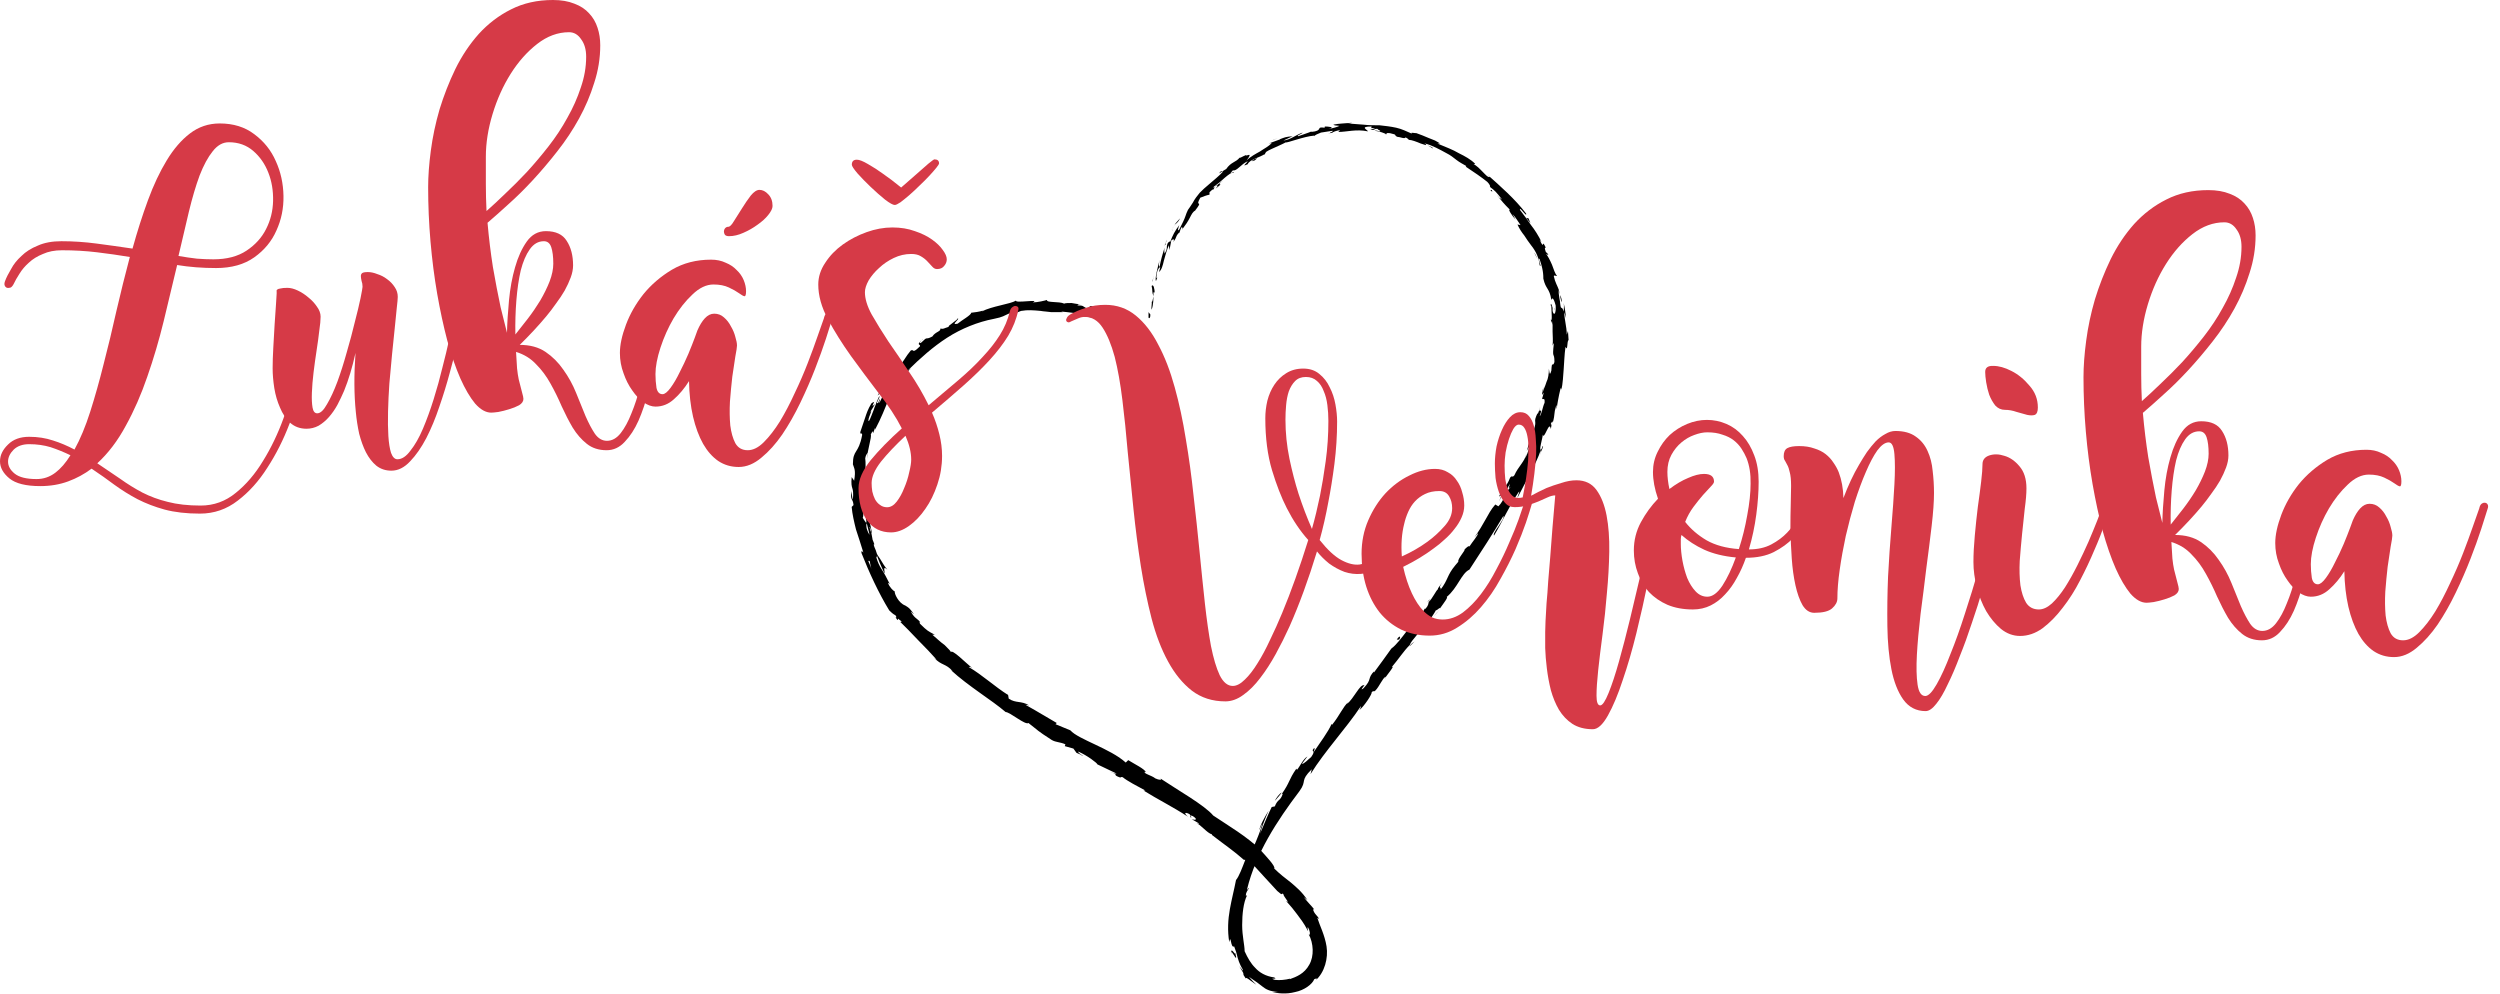 <svg width="181" height="72" viewBox="0 0 181 72" fill="none" xmlns="http://www.w3.org/2000/svg">
<path d="M83.154 22.995C83.199 23.084 83.288 23.039 83.288 22.775L83.154 22.599V22.995Z" fill="black"/>
<path d="M83.6 21.233C83.6 20.924 83.511 20.527 83.377 20.704C83.467 21.056 83.377 21.1 83.511 21.453C83.467 21.717 83.422 21.894 83.377 21.85C83.422 21.938 83.333 22.246 83.377 22.422C83.511 22.07 83.511 21.629 83.511 21.189C83.556 21.1 83.6 21.189 83.6 21.233Z" fill="black"/>
<path d="M103.355 10.524L103.221 10.436C103.266 10.48 103.31 10.48 103.355 10.524Z" fill="black"/>
<path d="M112.585 22.466C112.585 22.334 112.541 22.29 112.541 22.29C112.585 22.422 112.585 22.511 112.585 22.466Z" fill="black"/>
<path d="M103.355 10.524C103.489 10.612 103.622 10.656 103.711 10.744C103.801 10.7 103.578 10.612 103.355 10.524Z" fill="black"/>
<path d="M84.359 17.663C84.314 17.751 84.314 17.839 84.314 17.883C84.314 17.839 84.314 17.795 84.359 17.663C84.359 17.707 84.359 17.707 84.359 17.663Z" fill="black"/>
<path d="M96.532 9.554H96.398C96.354 9.554 96.309 9.598 96.309 9.642L96.532 9.554Z" fill="black"/>
<path d="M91.538 11.185C91.627 11.141 91.627 11.009 91.627 10.92C91.582 11.009 91.538 11.053 91.449 11.141C91.449 11.141 91.449 11.141 91.538 11.185Z" fill="black"/>
<path d="M85.34 16.826L85.295 16.958C85.295 16.914 85.34 16.87 85.34 16.826Z" fill="black"/>
<path d="M100.322 9.731C100.322 9.731 100.322 9.775 100.367 9.775C100.367 9.775 100.367 9.775 100.322 9.731Z" fill="black"/>
<path d="M75.797 21.717C75.797 21.761 75.797 21.761 75.797 21.717C75.841 21.717 75.797 21.761 75.797 21.717Z" fill="black"/>
<path d="M81.817 23.877L81.728 23.833L81.683 23.877H81.817Z" fill="black"/>
<path d="M111.515 29.826C111.515 29.782 111.56 29.694 111.515 29.826Z" fill="black"/>
<path d="M89.174 69.091C89.13 68.783 89.219 69.003 89.353 69.18C89.442 69.356 89.576 69.488 89.442 69.047C89.442 69.18 89.041 68.43 89.174 69.091Z" fill="black"/>
<path d="M84.403 17.575C84.448 17.487 84.448 17.443 84.492 17.355C84.448 17.443 84.403 17.487 84.403 17.575Z" fill="black"/>
<path d="M89.487 69.091V69.003C89.442 69.047 89.442 69.047 89.487 69.091Z" fill="black"/>
<path d="M106.119 39.741C106.164 39.741 106.209 39.697 106.253 39.697C106.209 39.653 106.209 39.697 106.119 39.741Z" fill="black"/>
<path d="M103.578 43.355C103.489 43.443 103.444 43.443 103.355 43.575C103.355 43.575 103.399 43.575 103.399 43.532C103.444 43.532 103.489 43.443 103.578 43.355Z" fill="black"/>
<path d="M100.724 47.013C100.768 47.013 100.768 46.969 100.813 46.969C100.858 46.925 100.858 46.881 100.902 46.837L100.724 47.013Z" fill="black"/>
<path d="M63.534 28.636C63.623 28.548 63.668 28.504 63.757 28.504C63.623 28.504 63.98 27.887 63.534 28.636Z" fill="black"/>
<path d="M84.403 17.707C84.403 17.663 84.403 17.619 84.403 17.575C84.403 17.619 84.359 17.663 84.359 17.707C84.359 17.707 84.359 17.751 84.403 17.707Z" fill="black"/>
<path d="M104.247 44.104L103.756 44.677C103.89 44.545 104.068 44.325 104.247 44.104Z" fill="black"/>
<path d="M78.428 54.725L78.249 54.637C78.339 54.725 78.383 54.725 78.428 54.725Z" fill="black"/>
<path d="M102.418 46.44C102.285 46.528 102.195 46.616 102.106 46.704C102.106 46.748 102.062 46.748 102.062 46.792L102.418 46.44Z" fill="black"/>
<path d="M66.834 24.538C66.254 25.023 66.655 24.89 66.611 25.067C65.987 25.683 66.21 25.243 65.942 25.375C65.764 25.595 65.63 25.772 65.496 25.992C65.362 26.168 65.273 26.345 65.139 26.521C65.095 26.521 65.05 26.565 65.095 26.477C64.961 26.741 64.693 27.05 64.426 27.402C64.158 27.755 63.935 28.151 63.846 28.46C63.801 28.504 63.801 28.504 63.757 28.504C63.891 28.46 63.98 28.46 63.98 28.548C63.801 28.812 63.757 29.121 63.623 29.165C63.712 28.989 63.712 28.945 63.712 28.857L63.579 29.165C63.311 29.341 63.757 28.724 63.668 28.68C63.579 28.812 63.534 28.989 63.445 29.165C63.4 29.341 63.311 29.474 63.266 29.65C63.133 29.958 63.044 30.267 62.91 30.487C62.821 30.487 62.91 30.223 62.999 30.002C63.088 29.782 63.133 29.65 62.954 29.914L63.356 29.253C62.865 29.694 63.579 28.812 63.088 29.209C62.821 29.65 62.731 29.958 62.642 30.223C62.553 30.487 62.464 30.752 62.285 31.28C62.285 31.545 62.419 31.236 62.419 31.501C62.152 32.911 61.75 32.514 61.75 33.616C61.84 33.924 61.973 34.013 61.84 34.806L61.661 34.541C61.572 35.555 61.84 35.114 61.75 36.172C61.661 35.996 61.661 35.379 61.661 35.555C61.527 36.26 61.75 36.04 61.795 36.569L61.661 36.701C61.706 37.23 61.84 37.803 61.973 38.331C62.152 38.86 62.33 39.433 62.508 40.006C62.464 39.962 62.33 39.786 62.375 40.05C62.91 41.416 63.623 42.959 64.381 44.193C64.515 44.325 64.649 44.457 64.827 44.545C64.916 44.633 64.916 44.765 64.827 44.677C65.139 45.162 64.916 44.633 65.095 44.853C65.318 44.986 65.318 45.118 65.139 44.986C65.496 45.338 65.987 45.823 66.477 46.352C66.968 46.837 67.458 47.365 67.815 47.762L67.636 47.63C68.172 48.203 68.484 48.026 68.974 48.599L68.84 48.511C70.134 49.701 71.784 50.671 72.809 51.552C73.121 51.552 74.236 52.522 74.459 52.345C75.262 52.962 74.994 52.83 76.153 53.579C76.466 53.755 76.733 53.711 77.135 53.888L77.09 54.02L77.714 54.196L77.937 54.505L78.339 54.681C78.205 54.593 78.026 54.461 78.071 54.416C78.695 54.681 79.453 55.254 79.453 55.342L80.836 56.003C80.791 56.047 80.524 55.915 80.345 55.871C81.148 56.135 80.39 56.047 81.148 56.312C81.059 56.223 81.237 56.267 81.282 56.267C81.594 56.532 82.352 56.928 82.931 57.237H82.798C83.779 57.854 84.938 58.427 86.008 59.132C85.652 58.823 85.83 58.779 86.142 58.956L86.187 59.176C86.454 59.22 85.875 58.911 86.365 59.088C86.766 59.352 86.543 59.396 86.276 59.308L86.811 59.617C86.811 59.661 86.677 59.617 86.633 59.617C86.9 59.661 87.391 60.322 87.748 60.41V60.454C88.773 61.247 89.264 61.556 90.066 62.261C90.156 62.173 90.468 62.481 90.735 62.613C91.27 63.186 91.85 63.847 92.474 64.508C92.965 64.949 92.697 64.596 92.92 64.729C92.876 64.861 93.5 65.522 93.099 65.213C93.455 65.61 93.678 65.874 93.901 66.183C94.124 66.491 94.392 66.8 94.704 67.417C94.704 67.285 94.615 67.108 94.704 67.152C94.838 67.373 94.882 67.681 94.793 67.681L94.749 67.637C95.105 68.298 95.15 69.224 94.793 69.841C94.436 70.502 93.857 70.722 93.366 70.898L93.411 70.854C93.054 70.942 92.653 70.986 92.296 70.942C92.028 70.854 92.118 70.854 92.207 70.854C92.296 70.854 92.43 70.854 92.251 70.766C91.627 70.678 91.181 70.413 90.869 70.061C90.557 69.752 90.334 69.356 90.111 68.871C90.111 68.43 89.933 67.769 89.933 66.976C89.933 66.183 90.022 65.346 90.289 64.817L90.2 64.861C90.2 64.552 90.334 64.508 90.423 64.288C90.334 64.288 90.245 64.596 90.289 64.376C90.601 63.098 91.136 61.864 91.805 60.674C92.474 59.484 93.277 58.339 94.08 57.281C94.659 56.488 94.08 56.576 94.971 55.694L94.882 56.047C95.952 54.328 97.424 52.786 98.539 51.111C98.494 51.243 98.539 51.243 98.405 51.42C98.762 51.155 99.386 50.186 99.297 50.142C99.475 49.922 99.386 50.142 99.564 50.01C99.877 49.701 100.1 49.084 100.322 48.996C100.367 48.996 100.278 49.128 100.233 49.172C100.367 48.908 101.036 48.159 100.768 48.291C101.259 47.718 101.616 47.145 102.062 46.704C102.195 46.308 102.909 45.735 102.82 45.515C102.953 45.691 103.756 44.589 103.979 44.148C103.934 44.325 104.291 43.884 104.247 44.06C104.559 43.62 104.871 43.223 104.737 43.223C105.54 42.562 105.807 41.504 106.387 41.24C107.279 39.874 108.081 38.64 108.84 37.362C108.929 37.45 108.706 37.758 108.483 38.111C108.26 38.419 108.082 38.728 108.171 38.772C108.884 37.582 109.152 36.833 109.91 35.687C110.133 35.379 109.865 35.907 109.865 36.04C110.177 35.423 110.489 34.85 110.802 34.277C111.069 33.704 111.381 33.131 111.56 32.558C111.56 32.558 111.56 32.691 111.515 32.823C111.604 32.602 111.783 32.294 111.693 32.294L111.604 32.514C111.337 32.823 111.738 31.545 111.693 31.457C111.783 31.941 112.184 30.355 112.273 31.06C112.318 30.884 112.362 30.707 112.273 30.707C112.362 30.487 112.452 30.443 112.407 30.663C112.63 29.826 112.452 30.09 112.674 29.341C112.719 29.341 112.674 29.517 112.719 29.606C112.719 29.385 112.764 29.209 112.808 28.945C112.853 28.724 112.897 28.46 112.987 28.107C112.987 28.151 113.076 28.063 113.031 28.284C113.165 27.711 113.165 27.226 113.21 26.741C113.254 26.256 113.254 25.728 113.343 25.111C113.522 25.507 113.433 24.67 113.566 24.626L113.522 23.965L113.433 24.229C113.433 23.921 113.388 23.656 113.343 23.392C113.299 23.128 113.254 22.863 113.254 22.599L113.388 23.039C113.343 22.687 113.299 22.29 113.21 21.938C113.254 22.158 113.21 22.378 113.21 22.555C113.031 21.982 113.031 22.643 112.942 21.849C112.987 21.982 112.808 21.277 112.853 20.968C112.764 20.704 112.585 20.439 112.496 19.999C112.496 19.866 112.719 20.043 112.719 19.955C112.585 19.822 112.496 19.514 112.362 19.161C112.229 18.853 112.05 18.5 111.916 18.368C112.006 18.456 112.095 18.456 112.095 18.412L111.916 18.236C111.827 17.971 111.827 17.927 111.916 17.927C111.56 17.178 111.872 18.236 111.47 17.355C111.515 17.399 111.515 17.399 111.604 17.531C111.515 17.31 111.381 17.09 111.248 16.87C111.114 16.649 110.98 16.473 110.846 16.297C110.579 15.9 110.311 15.548 110.044 15.195C109.999 14.887 110.579 15.812 110.489 15.46C109.687 14.402 108.617 13.476 107.68 12.639L107.859 12.815C107.725 12.86 107.546 12.639 107.368 12.463C107.145 12.242 106.922 11.978 106.61 11.846C106.744 11.934 106.833 11.846 106.788 11.846C106.476 11.537 106.075 11.317 105.629 11.097C105.183 10.832 104.692 10.656 104.068 10.392H104.247C104.157 10.303 104.024 10.259 103.89 10.171C103.756 10.127 103.578 10.039 103.444 9.995C103.132 9.863 102.82 9.731 102.552 9.642C102.374 9.642 102.062 9.554 102.24 9.687C101.839 9.51 101.482 9.334 101.081 9.246C100.679 9.158 100.278 9.114 99.876 9.07C99.475 9.07 99.074 9.07 98.717 9.025C98.539 9.025 98.316 8.981 98.138 8.981C97.959 8.981 97.736 8.937 97.558 8.937C97.736 8.937 98.004 8.893 97.825 8.893C97.379 8.937 96.933 8.937 96.532 9.025C96.666 9.114 96.71 9.07 96.978 9.114C96.8 9.202 96.488 9.29 96.175 9.334C96.755 9.202 96.131 9.158 95.908 9.158C95.952 9.202 95.863 9.246 95.908 9.246C95.551 9.202 95.551 9.246 95.507 9.334C95.462 9.422 95.373 9.51 94.927 9.554L94.971 9.51C94.659 9.642 94.347 9.731 93.99 9.863C93.812 9.819 94.302 9.687 94.302 9.598C93.812 9.775 93.411 10.127 92.92 10.171C93.099 10.083 93.411 9.951 93.589 9.863C93.054 9.907 93.009 9.951 92.653 10.083H92.697L91.85 10.392L92.073 10.348C91.85 10.612 91.538 10.744 91.226 10.964C90.913 11.141 90.557 11.317 90.245 11.626C90.78 10.921 90.2 11.361 90.2 11.229C89.977 11.317 89.71 11.493 89.754 11.405C89.487 11.758 89.13 11.714 88.773 12.242C88.728 12.242 88.416 12.507 88.416 12.375C88.015 12.771 88.55 12.331 88.55 12.419C88.283 12.727 87.881 13.036 87.48 13.388C87.257 13.565 87.079 13.741 86.856 13.961C86.677 14.182 86.499 14.402 86.365 14.666C86.231 14.887 86.098 15.063 86.008 15.195C85.919 15.371 85.875 15.504 85.83 15.636C85.741 15.9 85.607 16.165 85.384 16.605C85.161 16.87 85.384 16.297 85.384 16.297C85.072 16.694 84.894 17.046 84.715 17.531C84.715 17.443 84.626 17.487 84.537 17.619C84.403 17.971 84.582 17.927 84.314 18.368C84.314 18.28 84.269 18.148 84.314 17.927C84.18 18.368 84.046 18.809 83.957 19.294C83.868 19.382 83.913 18.985 83.957 18.809C83.823 19.338 83.6 20.175 83.69 20.351C83.734 20.219 83.779 20.131 83.823 20.043C83.779 20.219 83.69 20.131 83.734 19.955C83.779 19.47 83.957 19.338 84.002 19.338L83.913 19.69C84.091 19.558 84.18 19.25 84.269 18.853C84.359 18.5 84.492 18.06 84.626 17.751L84.671 18.104C84.715 17.883 84.76 17.619 84.804 17.399C84.938 17.31 85.072 17.266 84.938 17.531C85.25 17.134 85.072 17.134 85.384 16.826C85.429 16.782 85.429 16.826 85.384 16.87C85.429 16.738 85.473 16.561 85.562 16.429C85.562 16.517 85.696 16.429 85.562 16.649C85.83 16.297 86.008 16.032 86.142 15.768C86.276 15.504 86.365 15.327 86.543 15.239L86.499 15.283C87.212 14.358 86.454 15.107 86.9 14.314C87.123 14.226 87.346 14.137 87.569 14.093V13.917C87.658 13.829 87.837 13.653 87.837 13.741C88.104 13.344 87.748 13.741 87.881 13.521C88.015 13.432 88.149 13.3 88.283 13.212C88.416 13.08 88.55 12.992 88.684 12.86C88.951 12.639 89.174 12.463 89.308 12.507C89.397 12.287 88.818 12.815 89.264 12.331C89.531 12.419 89.843 11.89 90.334 11.67C90.245 11.846 89.843 12.11 90.334 11.89C90.468 11.537 91.226 11.405 91.582 11.141C91.493 10.964 92.43 10.656 93.099 10.303C93.099 10.392 94.436 9.863 95.15 9.819V9.863C95.194 9.775 95.417 9.687 95.64 9.598C95.908 9.554 96.22 9.51 96.487 9.466C96.487 9.554 96.398 9.598 96.131 9.687L96.443 9.598C96.532 9.554 96.71 9.466 97.023 9.422C96.978 9.466 96.933 9.51 96.889 9.554C97.513 9.554 98.182 9.334 99.029 9.51C99.074 9.422 98.36 9.158 99.297 9.158C99.297 9.202 99.341 9.29 99.118 9.29C99.208 9.29 99.386 9.246 99.564 9.29L99.208 9.378C99.609 9.466 99.431 9.29 99.743 9.334C99.743 9.422 99.966 9.422 99.921 9.51C99.832 9.51 99.654 9.422 99.52 9.466C99.877 9.51 100.278 9.642 100.367 9.731C100.367 9.687 100.367 9.598 100.635 9.642C101.259 9.775 100.858 9.775 101.17 9.907C101.348 9.907 101.705 10.083 101.749 9.951C101.928 9.995 101.928 10.083 102.017 10.127C102.195 10.127 102.552 10.259 102.864 10.392C103.132 10.48 103.355 10.568 103.221 10.436L103.132 10.392H103.176C103.711 10.524 104.247 10.832 104.737 11.097C105.005 11.229 105.228 11.405 105.451 11.582C105.674 11.758 105.941 11.89 106.164 12.022L106.119 12.066C106.387 12.242 106.699 12.463 106.967 12.639C107.234 12.815 107.502 13.036 107.68 13.168C107.814 13.3 107.948 13.521 107.859 13.521C108.26 13.829 108.304 13.873 108.75 14.446C108.349 14.137 108.84 14.622 108.349 14.093C108.75 14.578 108.84 14.71 109.33 15.195C109.107 15.063 109.508 15.68 109.731 15.9L109.508 15.504C109.642 15.636 109.731 15.768 109.821 15.9C109.91 16.032 109.999 16.165 110.088 16.297L109.865 16.253C109.999 16.561 110.177 16.826 110.356 17.046C110.534 17.31 110.668 17.531 110.846 17.751C111.203 18.192 111.426 18.677 111.47 19.205C111.693 19.47 111.248 18.5 111.47 18.765C111.56 19.029 111.649 19.338 111.693 19.602C111.738 19.866 111.738 20.087 111.738 20.175C111.916 20.968 112.184 20.836 112.318 21.717C112.362 21.585 112.452 21.453 112.63 22.114C112.674 22.731 112.496 22.907 112.407 22.511C112.407 22.378 112.407 22.29 112.407 22.29C112.362 22.114 112.273 21.849 112.273 22.114C112.318 22.158 112.318 22.158 112.318 22.202C112.318 22.511 112.407 23.348 112.273 23.128C112.362 23.568 112.362 23.304 112.362 22.995C112.362 23.172 112.362 23.348 112.407 23.524C112.407 23.7 112.407 23.833 112.407 24.009C112.407 24.317 112.452 24.626 112.407 25.023C112.452 24.89 112.496 24.802 112.496 24.89C112.362 26.08 112.541 25.419 112.541 26.212C112.407 26.653 112.362 26.036 112.318 26.829C112.184 27.314 112.184 26.918 112.139 26.697C112.139 27.05 112.095 27.402 111.961 27.667C111.872 27.975 111.738 28.195 111.693 28.416L111.738 28.019C111.693 28.239 111.649 28.416 111.649 28.592L111.783 28.416C111.693 28.636 111.693 28.812 111.649 28.812C111.649 29.033 111.872 28.68 111.827 29.165C111.693 29.429 111.604 30.046 111.47 30.134C111.783 29.253 111.292 30.179 111.515 29.429C111.47 29.562 111.426 29.782 111.337 29.958C111.292 30.002 111.337 29.914 111.337 29.87C110.935 30.707 111.337 30.311 111.025 31.192C110.98 31.06 110.802 31.324 110.757 31.501C110.891 31.148 110.935 31.368 110.891 31.721C110.579 32.25 110.668 32.338 110.534 32.646L110.712 32.338C110.712 32.47 110.623 32.779 110.445 33.131C110.356 33.131 110.579 32.779 110.489 32.911C110.4 33.396 109.91 33.792 109.642 34.409C109.464 34.63 109.508 34.365 109.33 34.586C109.063 35.291 108.84 35.246 108.527 35.952C108.75 35.819 108.75 35.775 108.527 36.304L109.107 35.158L108.84 35.952C109.018 35.599 109.196 35.202 109.33 35.026C109.196 35.423 109.196 35.379 109.375 35.246C108.973 35.643 108.929 36.216 108.483 36.657L108.26 36.525C107.948 36.877 107.769 37.23 107.546 37.626C107.323 38.023 107.1 38.419 106.744 38.904L107.011 38.596C107.011 38.772 106.61 39.213 106.387 39.565C106.342 39.477 106.164 39.653 106.03 39.786C106.119 39.83 105.495 40.491 105.584 40.667L105.361 40.931C104.737 41.681 104.871 41.945 104.291 42.694C104.38 42.43 104.068 42.694 104.425 42.165C104.247 42.43 104.068 42.606 104.113 42.65C103.979 42.738 103.667 43.399 103.444 43.575C103.399 43.708 103.444 43.796 103.221 44.06C103.132 44.104 103.132 44.06 103.132 44.06C103.176 44.104 102.82 44.545 103.087 44.325C102.285 44.898 101.437 46.44 100.724 46.969C100.322 47.542 99.832 48.203 99.475 48.688C99.475 48.644 99.431 48.644 99.52 48.555C98.94 49.172 99.386 49.128 98.717 49.833C98.316 50.142 98.985 49.393 98.762 49.613C98.45 49.525 98.048 50.538 97.513 50.979L97.602 50.847C97.246 51.155 96.978 51.816 96.443 52.477C96.443 52.477 96.443 52.433 96.398 52.433C96.175 52.962 95.551 53.8 95.105 54.461C95.15 54.196 95.284 54.152 95.105 54.196C94.882 54.505 95.328 54.24 94.927 54.813C94.749 54.945 94.392 55.342 94.258 55.298L94.659 54.769C94.347 54.945 94.124 55.474 93.901 55.739L93.857 55.65C93.277 56.488 93.411 56.62 92.786 57.501L92.876 57.457C92.697 58.03 92.519 57.81 92.296 58.383L92.073 58.427C91.895 58.779 91.493 59.705 91.226 60.366C91.315 59.969 91.627 59.176 91.85 58.691C91.627 59.044 91.181 59.837 91.181 60.101C91.226 59.969 91.315 59.749 91.404 59.617C91.27 60.101 91.047 60.674 90.735 61.379C90.601 61.247 90.378 61.688 90.156 62.261C89.933 62.834 89.71 63.451 89.487 63.715C89.353 64.42 89.174 65.081 89.041 65.83C88.907 66.579 88.862 67.373 88.996 68.21C89.13 67.549 89.085 68.695 89.353 68.519C89.487 68.871 89.531 69.047 89.531 69.047C89.62 69.444 89.754 69.841 89.977 70.193C90.022 70.325 89.977 70.281 89.888 70.149C89.799 70.061 89.71 69.929 89.71 69.929C89.933 70.325 90.022 70.413 90.022 70.502C90.022 70.59 90.022 70.59 90.2 70.854C90.156 70.678 90.512 70.986 90.958 71.295C90.78 71.119 90.601 70.942 90.423 70.722C90.958 71.075 91.181 71.251 91.404 71.427C91.627 71.603 91.895 71.78 92.563 71.824C92.43 71.824 92.251 71.824 92.118 71.824C92.474 71.912 93.099 72 93.767 71.824C94.436 71.692 95.016 71.251 95.15 70.898C95.239 70.854 95.462 70.766 95.239 70.986C95.908 70.413 96.175 69.356 96.042 68.519C95.908 67.681 95.551 67.02 95.373 66.447L95.507 66.535C95.373 66.271 95.15 66.183 95.061 65.83C95.105 65.83 95.194 65.874 95.105 65.786C95.016 65.654 94.615 65.257 94.392 64.949L94.659 65.169C94.258 64.552 93.812 64.2 93.455 63.891C93.054 63.583 92.653 63.274 92.251 62.878C92.385 62.745 91.627 61.952 91.27 61.556H91.315C90.111 60.454 89.085 59.881 87.837 59.044C87.212 58.295 85.25 57.193 84.002 56.355C84.18 56.488 83.913 56.488 83.645 56.355C83.377 56.135 82.753 56.003 82.887 55.871L82.976 55.915C82.842 55.65 82.174 55.342 81.683 55.033L81.505 55.21C80.39 54.196 78.071 53.535 77.491 52.874C77.135 52.742 76.778 52.566 76.421 52.433L76.51 52.345C75.663 51.861 75.262 51.596 74.236 51.023L74.504 51.067C73.924 50.715 73.567 50.935 73.032 50.583L72.987 50.318C72.007 49.701 71.115 48.864 70.134 48.291C70.178 48.291 70.223 48.247 70.401 48.379C69.955 48.026 68.885 46.925 68.84 47.233C68.885 47.189 68.662 46.969 68.394 46.704C68.082 46.484 67.77 46.176 67.503 45.955H67.681C67.191 45.691 67.146 45.691 66.611 45.162C66.522 45.03 66.611 44.986 66.7 45.162C66.388 44.677 66.299 44.898 65.942 44.281C66.031 44.325 66.076 44.413 66.165 44.457C65.808 43.972 65.808 44.016 65.541 43.84C65.05 43.664 64.738 42.959 64.783 42.826C64.693 42.782 64.426 42.562 64.292 42.209C64.292 42.165 64.381 42.254 64.426 42.297C64.203 41.857 64.025 41.504 63.846 41.24C63.668 40.975 63.534 40.667 63.445 40.358C63.489 40.314 63.489 40.27 63.489 40.226C63.757 40.975 64.069 41.548 64.025 41.504C64.114 41.46 63.846 40.887 64.248 41.24C64.158 41.152 64.069 41.02 63.98 40.887C63.891 40.755 63.801 40.579 63.712 40.447C63.579 40.27 63.489 40.138 63.445 39.962C63.4 39.786 63.311 39.653 63.266 39.477C63.266 39.433 63.266 39.433 63.266 39.389L63.311 39.433C63.266 39.301 63.222 39.169 63.177 39.081C63.133 38.904 63.133 38.772 63.088 38.596C63.133 38.552 63.088 38.375 63.044 38.155C62.999 37.935 62.954 37.714 62.91 37.538C62.776 37.582 62.731 37.185 62.687 37.582C62.687 37.538 62.731 37.626 62.731 37.847C62.731 37.891 62.776 37.935 62.776 37.979C62.821 38.199 62.91 38.464 62.954 38.728C62.821 38.508 62.687 38.243 62.731 37.891C62.642 37.758 62.508 37.582 62.464 37.494C62.508 37.362 62.508 37.23 62.508 37.097C62.508 36.965 62.553 36.789 62.553 36.657C62.597 36.392 62.597 36.128 62.687 36.084C62.553 35.114 62.731 33.836 62.642 33.175C62.687 32.911 62.776 32.867 62.821 32.779C62.821 32.955 62.776 33.131 62.776 33.219C62.776 32.646 63.133 31.633 63.044 31.457C63.356 30.796 63.044 31.897 63.356 30.972C63.356 31.016 63.356 31.06 63.356 31.104C63.801 30.267 64.069 29.562 64.381 28.812C64.738 28.107 65.139 27.314 65.987 26.653C65.853 26.741 65.808 26.785 65.764 26.785C66.611 25.948 67.547 25.111 68.573 24.45C69.599 23.789 70.802 23.304 71.962 23.084C72.631 22.951 72.675 22.863 73.077 22.687L73.255 22.775L73.924 22.511C74.415 22.422 74.86 22.466 75.351 22.511C75.574 22.555 75.841 22.555 76.109 22.599C76.376 22.599 76.644 22.599 76.956 22.599L76.822 22.555C77.268 22.599 78.294 22.687 78.16 22.819C78.205 22.819 78.339 22.731 78.472 22.819V22.907C78.829 22.951 79.23 22.995 79.587 23.084C79.989 23.26 79.944 23.304 79.944 23.348C79.944 23.392 79.989 23.48 80.568 23.744C81.014 23.877 81.861 24.141 81.728 24.009C81.549 23.921 81.326 23.744 81.326 23.7L81.728 23.833C81.906 23.7 82.307 23.656 81.371 23.039C81.103 22.951 80.836 22.907 80.613 22.863L80.434 22.687L81.059 22.907C80.746 22.687 80.479 22.643 80.211 22.643C80.167 22.555 80.078 22.511 79.944 22.422C79.676 22.422 79.409 22.378 79.141 22.378C79.052 22.29 79.498 22.29 79.007 22.158C78.651 22.158 79.275 22.422 78.695 22.334C78.339 22.158 78.472 22.114 78.026 22.114C77.982 22.07 78.071 22.026 78.249 22.026C78.071 22.026 77.803 21.982 77.581 21.938C77.358 21.938 77.135 21.938 77.045 21.982C76.689 21.805 75.752 21.938 75.797 21.717C75.663 21.761 75.128 21.894 74.771 21.894C75.395 21.629 73.433 21.982 73.567 21.761C73.121 22.026 71.828 22.158 71.07 22.555C71.115 22.511 71.204 22.466 71.248 22.466C70.802 22.599 70.624 22.599 70.312 22.643C70.312 22.819 69.643 23.172 69.331 23.436C68.751 23.568 69.554 23.084 69.331 23.039C69.42 23.128 68.484 23.656 68.707 23.656C68.261 23.789 68.35 23.833 68.082 23.789C68.127 24.009 67.726 24.009 67.503 24.361C66.923 24.67 67.235 24.273 66.7 24.802C66.388 24.978 66.834 24.494 66.834 24.538ZM62.597 39.874C62.553 39.742 62.508 39.609 62.464 39.565C62.508 39.609 62.508 39.697 62.597 39.874ZM63.088 41.196C63.044 41.02 62.954 40.843 62.865 40.623C62.91 40.579 62.954 40.579 62.999 40.711C62.954 40.667 63.044 40.975 63.088 41.196ZM62.999 38.199C63.088 38.419 63.044 38.464 63.044 38.508C62.999 38.419 62.999 38.287 62.954 38.155C62.954 38.155 62.999 38.155 62.999 38.199Z" fill="black"/>
<path d="M62.776 37.847C62.776 37.803 62.776 37.803 62.731 37.758C62.731 37.803 62.731 37.847 62.731 37.891C62.731 37.935 62.776 37.935 62.776 37.979C62.776 37.935 62.776 37.891 62.776 37.847Z" fill="black"/>
<path d="M103.176 10.435C103.176 10.392 103.22 10.435 103.176 10.435Z" fill="black"/>
<path d="M95.73 9.114C95.73 9.114 95.685 9.114 95.64 9.114C95.64 9.114 95.685 9.114 95.73 9.114Z" fill="black"/>
<path d="M92.519 9.995L92.073 10.171C92.251 10.127 92.385 10.039 92.519 9.995Z" fill="black"/>
<path d="M90.2 11.141C90.2 11.185 90.2 11.185 90.2 11.229L90.2 11.141Z" fill="black"/>
<path d="M111.56 32.779C111.56 32.823 111.515 32.823 111.515 32.867C111.426 33.087 111.471 32.955 111.56 32.779Z" fill="black"/>
<path d="M112.808 20.968C112.853 21.1 112.898 21.189 112.942 21.321C112.898 21.144 112.853 20.968 112.808 20.968Z" fill="black"/>
<path d="M113.076 21.894C113.076 21.673 113.031 21.497 112.942 21.365C112.987 21.541 112.987 21.717 113.076 21.894Z" fill="black"/>
<path d="M83.511 19.999L83.467 20.131C83.511 20.043 83.511 19.999 83.511 19.999Z" fill="black"/>
<path d="M83.467 20.395C83.467 20.307 83.467 20.219 83.511 20.087C83.467 20.219 83.422 20.351 83.467 20.395Z" fill="black"/>
<path d="M84.894 16.693V16.649C84.849 16.693 84.894 16.693 84.894 16.693Z" fill="black"/>
<path d="M85.429 15.812C85.34 15.9 85.25 16.032 85.117 16.165C85.027 16.297 84.938 16.473 84.849 16.605V16.649C84.849 16.561 84.983 16.385 85.072 16.253C85.25 16.121 85.384 15.944 85.429 15.812Z" fill="black"/>
<path d="M88.639 12.992C88.416 13.168 88.193 13.344 87.971 13.521C88.104 13.432 88.283 13.344 88.015 13.653C88.416 13.344 88.372 13.344 88.327 13.344C88.283 13.344 88.193 13.344 88.639 12.992Z" fill="black"/>
<path d="M90.78 11.537C90.423 11.802 90.824 11.582 90.824 11.626C91.047 11.449 91.092 11.405 90.78 11.537Z" fill="black"/>
<path d="M108.037 13.741L107.903 13.785C108.171 14.005 107.948 13.741 108.037 13.741Z" fill="black"/>
<path d="M110.802 16.165L110.668 15.812L110.489 15.768L110.802 16.165Z" fill="black"/>
<path d="M111.158 18.412C111.114 18.368 111.114 18.324 111.069 18.28C111.158 18.456 111.248 18.633 111.337 18.765L111.158 18.412Z" fill="black"/>
<path d="M101.125 46.308H101.303C101.437 46.087 101.348 45.955 101.125 46.308Z" fill="black"/>
<path d="M92.786 57.369C92.653 57.457 92.385 57.766 92.296 57.986C92.519 57.722 92.742 57.501 92.786 57.369Z" fill="black"/>
<path d="M80.836 54.813L81.103 54.901L80.613 54.681L80.836 54.813Z" fill="black"/>
<path d="M101.228 36.911C101.26 36.765 101.317 36.668 101.398 36.619C101.479 36.555 101.551 36.538 101.616 36.571C101.697 36.603 101.754 36.668 101.786 36.765C101.835 36.862 101.843 36.984 101.81 37.129C101.535 38.166 101.219 39 100.863 39.631C100.507 40.263 100.135 40.732 99.746 41.04C99.357 41.348 98.953 41.518 98.531 41.55C98.127 41.582 97.73 41.534 97.341 41.404C96.953 41.258 96.58 41.056 96.224 40.797C95.884 40.522 95.593 40.23 95.35 39.923C94.734 41.947 94.07 43.76 93.358 45.363C93.05 46.043 92.718 46.707 92.362 47.355C92.006 48.003 91.633 48.578 91.245 49.08C90.856 49.598 90.443 50.011 90.006 50.318C89.585 50.626 89.156 50.78 88.719 50.78C87.78 50.78 86.97 50.521 86.29 50.002C85.626 49.484 85.051 48.78 84.566 47.889C84.08 46.999 83.683 45.962 83.375 44.78C83.068 43.582 82.809 42.319 82.598 40.991C82.388 39.647 82.209 38.271 82.064 36.862C81.918 35.453 81.78 34.085 81.651 32.758C81.537 31.413 81.408 30.151 81.262 28.968C81.116 27.77 80.93 26.726 80.704 25.835C80.461 24.945 80.169 24.24 79.829 23.722C79.489 23.204 79.06 22.945 78.542 22.945C78.38 22.945 78.226 22.977 78.08 23.042C77.918 23.107 77.748 23.18 77.57 23.261C77.473 23.325 77.392 23.35 77.327 23.333C77.263 23.317 77.222 23.285 77.206 23.236C77.174 23.188 77.182 23.123 77.23 23.042C77.263 22.945 77.344 22.856 77.473 22.775C77.813 22.581 78.194 22.419 78.615 22.289C79.036 22.143 79.505 22.07 80.023 22.07C80.865 22.07 81.602 22.329 82.234 22.848C82.865 23.366 83.408 24.07 83.861 24.961C84.331 25.835 84.727 26.863 85.051 28.045C85.375 29.211 85.642 30.458 85.853 31.786C86.079 33.114 86.266 34.474 86.411 35.866C86.573 37.259 86.719 38.619 86.849 39.947C86.978 41.275 87.108 42.53 87.237 43.712C87.367 44.878 87.513 45.898 87.674 46.772C87.853 47.663 88.063 48.367 88.306 48.885C88.565 49.403 88.881 49.662 89.253 49.662C89.528 49.662 89.82 49.509 90.128 49.201C90.435 48.91 90.743 48.513 91.051 48.011C91.358 47.525 91.658 46.966 91.949 46.335C92.257 45.703 92.548 45.056 92.824 44.392C93.471 42.837 94.103 41.072 94.718 39.097C94.135 38.449 93.617 37.68 93.164 36.789C92.775 36.028 92.419 35.114 92.095 34.045C91.771 32.96 91.609 31.705 91.609 30.28C91.609 29.859 91.658 29.438 91.755 29.017C91.868 28.58 92.038 28.191 92.265 27.851C92.492 27.511 92.775 27.236 93.115 27.025C93.471 26.799 93.884 26.685 94.354 26.685C94.823 26.685 95.212 26.815 95.52 27.074C95.844 27.333 96.094 27.657 96.273 28.045C96.467 28.418 96.605 28.831 96.686 29.284C96.766 29.721 96.807 30.134 96.807 30.523C96.807 31.543 96.742 32.563 96.613 33.583C96.483 34.587 96.337 35.502 96.175 36.328C95.997 37.3 95.787 38.222 95.544 39.097C96.111 39.809 96.637 40.295 97.123 40.554C97.609 40.813 98.046 40.919 98.434 40.87C98.839 40.805 99.195 40.627 99.503 40.336C99.811 40.044 100.078 39.696 100.305 39.291C100.531 38.886 100.717 38.473 100.863 38.052C101.025 37.615 101.147 37.235 101.228 36.911ZM94.985 38.295C95.196 37.55 95.39 36.749 95.568 35.891C95.714 35.162 95.852 34.328 95.981 33.389C96.111 32.45 96.175 31.478 96.175 30.474C96.175 30.086 96.151 29.705 96.103 29.333C96.054 28.944 95.965 28.604 95.835 28.313C95.722 28.005 95.56 27.762 95.35 27.584C95.139 27.39 94.872 27.293 94.548 27.293C94.224 27.293 93.965 27.39 93.771 27.584C93.577 27.778 93.423 28.029 93.309 28.337C93.212 28.628 93.147 28.96 93.115 29.333C93.083 29.689 93.067 30.037 93.067 30.377C93.067 31.332 93.164 32.28 93.358 33.219C93.552 34.142 93.771 34.984 94.014 35.745C94.305 36.636 94.629 37.486 94.985 38.295Z" fill="#D63A47"/>
<path d="M110.334 36.474C110.367 36.377 110.415 36.312 110.48 36.279C110.561 36.247 110.634 36.239 110.698 36.255C110.763 36.255 110.812 36.287 110.844 36.352C110.893 36.401 110.909 36.457 110.893 36.522C110.812 36.814 110.674 37.251 110.48 37.834C110.286 38.401 110.035 39.04 109.727 39.753C109.419 40.449 109.055 41.169 108.634 41.914C108.229 42.659 107.76 43.339 107.225 43.955C106.707 44.554 106.132 45.048 105.501 45.436C104.885 45.825 104.221 46.019 103.509 46.019C102.748 46.019 102.06 45.873 101.444 45.582C100.829 45.274 100.311 44.861 99.89 44.343C99.469 43.809 99.145 43.185 98.918 42.473C98.692 41.744 98.578 40.951 98.578 40.093C98.578 39.218 98.74 38.409 99.064 37.664C99.388 36.919 99.801 36.271 100.303 35.721C100.821 35.17 101.396 34.741 102.027 34.433C102.659 34.109 103.282 33.948 103.898 33.948C104.254 33.948 104.561 34.029 104.821 34.191C105.096 34.336 105.314 34.539 105.476 34.798C105.654 35.041 105.784 35.324 105.865 35.648C105.962 35.956 106.011 36.271 106.011 36.595C106.011 36.886 105.946 37.178 105.816 37.469C105.687 37.761 105.517 38.036 105.306 38.295C105.112 38.554 104.877 38.805 104.602 39.048C104.343 39.291 104.076 39.51 103.8 39.704C103.153 40.19 102.416 40.635 101.59 41.04C101.752 41.769 101.963 42.408 102.222 42.959C102.335 43.202 102.465 43.436 102.61 43.663C102.756 43.89 102.918 44.092 103.096 44.27C103.274 44.449 103.477 44.594 103.703 44.708C103.93 44.805 104.181 44.853 104.456 44.853C104.958 44.853 105.444 44.683 105.914 44.343C106.383 43.987 106.82 43.542 107.225 43.007C107.63 42.473 108.002 41.874 108.342 41.21C108.699 40.546 109.006 39.907 109.265 39.291C109.541 38.676 109.767 38.117 109.946 37.615C110.124 37.097 110.253 36.717 110.334 36.474ZM104.213 35.551C103.809 35.551 103.46 35.623 103.169 35.769C102.894 35.899 102.651 36.077 102.44 36.304C102.246 36.514 102.084 36.765 101.954 37.057C101.825 37.348 101.728 37.639 101.663 37.931C101.485 38.627 101.428 39.413 101.493 40.287C102.173 39.979 102.78 39.631 103.315 39.243C103.768 38.919 104.181 38.546 104.553 38.125C104.942 37.704 105.136 37.259 105.136 36.789C105.136 36.465 105.063 36.182 104.918 35.939C104.772 35.68 104.537 35.551 104.213 35.551Z" fill="#D63A47"/>
<path d="M119.814 36.717C119.83 36.603 119.871 36.522 119.936 36.474C120.017 36.409 120.089 36.385 120.154 36.401C120.235 36.401 120.292 36.433 120.324 36.498C120.373 36.563 120.381 36.66 120.349 36.789C120.268 37.243 120.138 37.955 119.96 38.927C119.782 39.882 119.563 40.959 119.304 42.157C119.061 43.339 118.786 44.562 118.478 45.825C118.171 47.072 117.839 48.213 117.482 49.249C117.142 50.286 116.786 51.136 116.414 51.8C116.041 52.464 115.677 52.796 115.321 52.796C114.738 52.796 114.244 52.666 113.839 52.407C113.45 52.148 113.127 51.808 112.868 51.387C112.625 50.966 112.43 50.496 112.285 49.978C112.155 49.46 112.058 48.934 111.993 48.399C111.928 47.881 111.888 47.387 111.872 46.918C111.872 46.448 111.872 46.06 111.872 45.752C111.872 45.59 111.88 45.331 111.896 44.975C111.912 44.602 111.936 44.173 111.969 43.687C112.017 43.185 112.058 42.651 112.09 42.084C112.139 41.501 112.187 40.919 112.236 40.336C112.333 38.975 112.455 37.486 112.6 35.866C112.438 35.866 112.252 35.915 112.042 36.012C111.847 36.093 111.629 36.19 111.386 36.304C111.143 36.401 110.876 36.498 110.584 36.595C110.293 36.676 109.985 36.717 109.661 36.717C109.37 36.717 109.135 36.611 108.957 36.401C108.779 36.19 108.633 35.931 108.52 35.623C108.407 35.3 108.326 34.96 108.277 34.603C108.245 34.231 108.228 33.883 108.228 33.559C108.228 33.17 108.269 32.758 108.35 32.32C108.447 31.883 108.577 31.486 108.738 31.13C108.9 30.758 109.095 30.45 109.321 30.207C109.548 29.964 109.799 29.843 110.074 29.843C110.333 29.843 110.536 29.932 110.682 30.11C110.843 30.288 110.965 30.523 111.046 30.814C111.127 31.09 111.175 31.413 111.192 31.786C111.224 32.142 111.232 32.507 111.216 32.879C111.167 33.77 111.046 34.773 110.852 35.891C111.208 35.696 111.58 35.51 111.969 35.332C112.293 35.203 112.649 35.081 113.038 34.968C113.426 34.838 113.791 34.773 114.131 34.773C114.762 34.773 115.248 35.008 115.588 35.478C115.928 35.947 116.171 36.563 116.317 37.324C116.462 38.085 116.527 38.959 116.511 39.947C116.495 40.919 116.438 41.914 116.341 42.934C116.26 43.938 116.155 44.934 116.025 45.922C115.896 46.894 115.79 47.76 115.709 48.521C115.628 49.282 115.588 49.897 115.588 50.367C115.588 50.836 115.677 51.071 115.855 51.071C116.017 51.071 116.219 50.772 116.462 50.172C116.705 49.573 116.956 48.812 117.215 47.889C117.474 46.966 117.742 45.938 118.017 44.805C118.292 43.671 118.551 42.578 118.794 41.526C119.037 40.457 119.247 39.493 119.426 38.635C119.604 37.761 119.733 37.121 119.814 36.717ZM110.244 36.012C110.439 35.041 110.568 34.166 110.633 33.389C110.649 33.065 110.657 32.749 110.657 32.442C110.657 32.118 110.633 31.834 110.584 31.592C110.536 31.332 110.463 31.13 110.366 30.984C110.269 30.823 110.131 30.741 109.953 30.741C109.823 30.741 109.694 30.847 109.564 31.057C109.451 31.252 109.346 31.494 109.249 31.786C109.151 32.077 109.07 32.401 109.006 32.758C108.957 33.097 108.933 33.413 108.933 33.705C108.933 34.045 108.949 34.369 108.981 34.676C109.03 34.984 109.103 35.251 109.2 35.478C109.297 35.688 109.427 35.85 109.589 35.964C109.767 36.061 109.985 36.077 110.244 36.012Z" fill="#D63A47"/>
<path d="M130.629 36.644C130.694 36.514 130.767 36.433 130.848 36.401C130.945 36.368 131.026 36.368 131.091 36.401C131.155 36.417 131.204 36.465 131.236 36.547C131.269 36.611 131.261 36.692 131.212 36.789C131.099 37.032 130.937 37.356 130.726 37.761C130.516 38.166 130.216 38.562 129.828 38.951C129.455 39.34 128.986 39.68 128.419 39.971C127.868 40.246 127.196 40.384 126.403 40.384C126.225 40.902 126.006 41.388 125.747 41.842C125.504 42.295 125.221 42.692 124.897 43.032C124.589 43.372 124.241 43.639 123.853 43.833C123.464 44.027 123.035 44.125 122.565 44.125C121.869 44.125 121.254 44.011 120.719 43.785C120.201 43.558 119.756 43.25 119.383 42.862C119.027 42.473 118.76 42.02 118.582 41.501C118.388 40.983 118.29 40.433 118.29 39.85C118.29 39.121 118.46 38.441 118.8 37.809C119.141 37.178 119.553 36.611 120.039 36.109C119.796 35.413 119.675 34.765 119.675 34.166C119.675 33.648 119.788 33.162 120.015 32.709C120.242 32.239 120.533 31.834 120.889 31.494C121.262 31.154 121.683 30.887 122.152 30.693C122.622 30.499 123.1 30.401 123.585 30.401C124.071 30.401 124.541 30.499 124.994 30.693C125.447 30.887 125.844 31.179 126.184 31.567C126.524 31.94 126.8 32.409 127.01 32.976C127.221 33.527 127.326 34.158 127.326 34.871C127.326 35.599 127.269 36.393 127.156 37.251C127.042 38.109 126.864 38.951 126.621 39.777C127.253 39.777 127.795 39.656 128.249 39.413C128.702 39.17 129.083 38.886 129.39 38.562C129.714 38.222 129.965 37.874 130.143 37.518C130.338 37.162 130.5 36.87 130.629 36.644ZM123.61 43.202C123.982 43.202 124.346 42.934 124.703 42.4C125.059 41.85 125.383 41.169 125.674 40.36C124.8 40.279 124.039 40.093 123.391 39.801C122.76 39.51 122.209 39.154 121.739 38.733C121.707 38.83 121.691 38.935 121.691 39.048C121.691 39.145 121.691 39.259 121.691 39.388C121.691 39.745 121.731 40.149 121.812 40.603C121.893 41.04 122.007 41.453 122.152 41.842C122.314 42.23 122.517 42.554 122.76 42.813C123.002 43.072 123.286 43.202 123.61 43.202ZM125.893 39.753C126.152 38.959 126.354 38.142 126.5 37.3C126.662 36.441 126.743 35.68 126.743 35.016C126.759 34.32 126.662 33.705 126.451 33.17C126.354 32.944 126.233 32.717 126.087 32.49C125.941 32.264 125.755 32.061 125.528 31.883C125.302 31.705 125.026 31.567 124.703 31.47C124.395 31.357 124.031 31.3 123.61 31.3C123.318 31.3 123.002 31.365 122.662 31.494C122.339 31.608 122.031 31.786 121.739 32.029C121.448 32.272 121.205 32.571 121.011 32.928C120.816 33.284 120.719 33.697 120.719 34.166C120.719 34.539 120.768 34.952 120.865 35.405C121.335 35.049 121.788 34.782 122.225 34.603C122.662 34.409 123.043 34.312 123.367 34.312C123.853 34.312 124.095 34.498 124.095 34.871C124.095 34.952 124.014 35.073 123.853 35.235C123.707 35.397 123.521 35.599 123.294 35.842C123.083 36.085 122.857 36.368 122.614 36.692C122.371 37.016 122.169 37.38 122.007 37.785C122.411 38.303 122.93 38.749 123.561 39.121C124.193 39.477 124.97 39.688 125.893 39.753Z" fill="#D63A47"/>
<path d="M131.351 44.367C131.011 44.367 130.727 44.181 130.501 43.809C130.29 43.436 130.12 42.959 129.991 42.376C129.861 41.793 129.772 41.145 129.723 40.433C129.675 39.72 129.642 39.024 129.626 38.344C129.626 37.664 129.634 37.04 129.651 36.474C129.667 35.907 129.675 35.478 129.675 35.186C129.675 34.749 129.642 34.417 129.578 34.191C129.529 33.964 129.472 33.794 129.408 33.68C129.343 33.551 129.286 33.446 129.238 33.365C129.173 33.284 129.14 33.17 129.14 33.025C129.14 32.733 129.23 32.539 129.408 32.442C129.586 32.344 129.869 32.296 130.258 32.296C130.679 32.296 131.043 32.353 131.351 32.466C131.675 32.563 131.95 32.701 132.177 32.879C132.403 33.057 132.589 33.259 132.735 33.486C132.897 33.713 133.027 33.948 133.124 34.191C133.334 34.741 133.448 35.364 133.464 36.061C133.804 35.154 134.184 34.344 134.605 33.632C134.784 33.324 134.97 33.025 135.164 32.733C135.375 32.442 135.585 32.183 135.796 31.956C136.022 31.729 136.257 31.551 136.5 31.422C136.743 31.276 136.986 31.203 137.229 31.203C137.844 31.203 138.338 31.341 138.71 31.616C139.083 31.875 139.366 32.223 139.56 32.66C139.755 33.081 139.876 33.559 139.925 34.093C139.989 34.628 140.022 35.162 140.022 35.696C140.022 36.312 139.965 37.105 139.852 38.077C139.738 39.048 139.609 40.077 139.463 41.161C139.334 42.246 139.196 43.339 139.05 44.44C138.921 45.541 138.832 46.529 138.783 47.404C138.735 48.294 138.751 49.015 138.832 49.565C138.913 50.116 139.099 50.391 139.39 50.391C139.617 50.391 139.892 50.108 140.216 49.541C140.54 48.974 140.872 48.246 141.212 47.355C141.568 46.481 141.916 45.509 142.256 44.44C142.613 43.355 142.936 42.303 143.228 41.283C143.536 40.263 143.795 39.332 144.005 38.49C144.232 37.648 144.394 37.024 144.491 36.619C144.523 36.474 144.572 36.377 144.637 36.328C144.718 36.263 144.791 36.239 144.855 36.255C144.936 36.271 145.001 36.32 145.05 36.401C145.098 36.465 145.114 36.563 145.098 36.692C145.033 37.032 144.928 37.502 144.782 38.101C144.637 38.7 144.459 39.38 144.248 40.141C144.054 40.902 143.827 41.712 143.568 42.57C143.325 43.412 143.058 44.254 142.766 45.096C142.491 45.938 142.2 46.74 141.892 47.501C141.601 48.278 141.309 48.958 141.018 49.541C140.742 50.14 140.467 50.61 140.192 50.95C139.917 51.306 139.657 51.484 139.415 51.484C138.735 51.484 138.192 51.201 137.787 50.634C137.399 50.083 137.115 49.355 136.937 48.448C136.759 47.541 136.662 46.505 136.646 45.339C136.629 44.173 136.646 42.983 136.694 41.769C136.759 40.538 136.84 39.34 136.937 38.174C137.034 37.008 137.107 35.972 137.156 35.065C137.204 34.158 137.204 33.429 137.156 32.879C137.107 32.312 136.97 32.029 136.743 32.029C136.484 32.029 136.208 32.223 135.917 32.612C135.642 33 135.366 33.519 135.091 34.166C134.816 34.798 134.549 35.518 134.29 36.328C134.047 37.138 133.828 37.963 133.634 38.805C133.456 39.631 133.31 40.441 133.197 41.234C133.083 42.028 133.027 42.724 133.027 43.323C133.027 43.582 132.897 43.825 132.638 44.052C132.395 44.262 131.966 44.367 131.351 44.367Z" fill="#D63A47"/>
<path d="M145.161 29.673C144.885 29.673 144.651 29.567 144.456 29.357C144.278 29.13 144.132 28.871 144.019 28.58C143.922 28.288 143.849 27.989 143.8 27.681C143.752 27.373 143.728 27.122 143.728 26.928C143.728 26.62 143.922 26.475 144.311 26.491C144.715 26.491 145.153 26.612 145.622 26.855C146.108 27.098 146.545 27.454 146.934 27.924C147.339 28.377 147.541 28.904 147.541 29.503C147.541 29.794 147.468 29.972 147.322 30.037C147.177 30.086 146.99 30.086 146.764 30.037C146.537 29.972 146.278 29.899 145.986 29.819C145.711 29.721 145.436 29.673 145.161 29.673ZM152.253 36.595C152.285 36.482 152.334 36.409 152.399 36.377C152.48 36.328 152.552 36.312 152.617 36.328C152.698 36.328 152.755 36.352 152.787 36.401C152.836 36.449 152.852 36.522 152.836 36.619C152.739 36.911 152.585 37.348 152.374 37.931C152.18 38.514 151.929 39.154 151.621 39.85C151.33 40.546 150.99 41.267 150.601 42.011C150.229 42.74 149.808 43.404 149.338 44.003C148.885 44.602 148.399 45.096 147.881 45.485C147.363 45.857 146.82 46.043 146.254 46.043C145.752 46.043 145.29 45.873 144.869 45.533C144.464 45.193 144.108 44.764 143.8 44.246C143.509 43.728 143.282 43.153 143.12 42.522C142.958 41.89 142.877 41.283 142.877 40.7C142.877 40.117 142.91 39.477 142.975 38.781C143.039 38.069 143.112 37.38 143.193 36.717C143.29 36.036 143.371 35.421 143.436 34.871C143.501 34.32 143.533 33.899 143.533 33.608C143.533 33.3 143.695 33.089 144.019 32.976C144.359 32.863 144.723 32.871 145.112 33C145.517 33.114 145.881 33.365 146.205 33.753C146.545 34.142 146.715 34.676 146.715 35.356C146.715 35.745 146.675 36.231 146.594 36.814C146.529 37.397 146.464 38.012 146.399 38.66C146.335 39.307 146.278 39.955 146.229 40.603C146.197 41.25 146.213 41.842 146.278 42.376C146.359 42.894 146.496 43.315 146.691 43.639C146.901 43.963 147.209 44.125 147.614 44.125C147.921 44.125 148.237 43.979 148.561 43.687C148.885 43.38 149.201 42.991 149.508 42.522C149.816 42.036 150.116 41.501 150.407 40.919C150.698 40.336 150.966 39.769 151.209 39.218C151.451 38.651 151.662 38.142 151.84 37.688C152.018 37.218 152.156 36.854 152.253 36.595Z" fill="#D63A47"/>
<path d="M167.046 36.668C167.062 36.522 167.102 36.417 167.167 36.352C167.248 36.287 167.321 36.255 167.386 36.255C167.467 36.255 167.539 36.295 167.604 36.377C167.669 36.441 167.693 36.538 167.677 36.668C167.645 36.943 167.596 37.372 167.531 37.955C167.483 38.538 167.394 39.194 167.264 39.923C167.135 40.635 166.973 41.372 166.778 42.133C166.584 42.894 166.349 43.59 166.074 44.222C165.799 44.837 165.467 45.347 165.078 45.752C164.706 46.157 164.269 46.359 163.767 46.359C163.2 46.359 162.722 46.205 162.334 45.898C161.945 45.59 161.605 45.201 161.313 44.732C161.038 44.262 160.771 43.744 160.512 43.177C160.269 42.611 160.002 42.068 159.71 41.55C159.419 41.016 159.071 40.546 158.666 40.141C158.277 39.72 157.792 39.421 157.209 39.243C157.241 39.712 157.265 40.109 157.281 40.433C157.314 40.74 157.354 41.008 157.403 41.234C157.5 41.623 157.581 41.939 157.646 42.181C157.711 42.408 157.743 42.562 157.743 42.643C157.743 42.821 157.638 42.975 157.427 43.105C157.217 43.218 156.974 43.315 156.699 43.396C156.439 43.477 156.18 43.542 155.921 43.59C155.678 43.623 155.508 43.639 155.411 43.639C155.023 43.639 154.634 43.42 154.245 42.983C153.873 42.53 153.517 41.922 153.177 41.161C152.837 40.384 152.521 39.469 152.229 38.417C151.954 37.364 151.711 36.239 151.501 35.041C151.29 33.826 151.128 32.563 151.015 31.252C150.902 29.94 150.845 28.628 150.845 27.317C150.845 26.523 150.91 25.641 151.039 24.669C151.169 23.682 151.379 22.686 151.671 21.682C151.978 20.678 152.359 19.706 152.812 18.767C153.282 17.812 153.849 16.962 154.513 16.217C155.193 15.472 155.97 14.881 156.844 14.444C157.735 13.99 158.747 13.764 159.88 13.764C160.479 13.764 160.998 13.853 161.435 14.031C161.872 14.193 162.228 14.428 162.504 14.735C162.779 15.027 162.981 15.375 163.111 15.78C163.24 16.168 163.305 16.589 163.305 17.043C163.305 17.966 163.159 18.872 162.868 19.763C162.593 20.654 162.228 21.512 161.775 22.338C161.321 23.163 160.795 23.957 160.196 24.718C159.613 25.463 159.022 26.159 158.423 26.807C157.824 27.454 157.233 28.037 156.65 28.555C156.083 29.074 155.581 29.519 155.144 29.891C155.241 30.992 155.371 32.061 155.533 33.097C155.711 34.118 155.897 35.089 156.091 36.012L156.553 37.858C156.569 37.146 156.618 36.36 156.699 35.502C156.779 34.644 156.925 33.85 157.136 33.122C157.346 32.377 157.63 31.753 157.986 31.252C158.342 30.75 158.804 30.499 159.37 30.499C160.083 30.499 160.585 30.733 160.876 31.203C161.184 31.673 161.338 32.264 161.338 32.976C161.338 33.251 161.281 33.543 161.168 33.85C161.054 34.158 160.909 34.474 160.73 34.798C160.552 35.105 160.342 35.421 160.099 35.745C159.872 36.069 159.637 36.377 159.395 36.668C158.828 37.348 158.188 38.036 157.476 38.733C158.221 38.733 158.844 38.903 159.346 39.243C159.848 39.583 160.277 40.012 160.633 40.53C161.006 41.048 161.313 41.607 161.556 42.206C161.799 42.805 162.026 43.364 162.236 43.882C162.463 44.4 162.69 44.829 162.916 45.169C163.159 45.509 163.451 45.679 163.791 45.679C164.163 45.679 164.495 45.493 164.787 45.12C165.078 44.748 165.337 44.27 165.564 43.687C165.807 43.105 166.017 42.457 166.195 41.744C166.374 41.032 166.519 40.344 166.633 39.68C166.746 39.016 166.835 38.417 166.9 37.882C166.965 37.332 167.013 36.927 167.046 36.668ZM155.023 25.107C155.023 25.77 155.023 26.434 155.023 27.098C155.023 27.746 155.039 28.394 155.071 29.041C155.46 28.701 155.905 28.288 156.407 27.803C156.925 27.317 157.451 26.791 157.986 26.224C158.52 25.641 159.046 25.017 159.565 24.354C160.083 23.69 160.536 23.002 160.925 22.289C161.33 21.576 161.653 20.848 161.896 20.103C162.155 19.358 162.285 18.613 162.285 17.868C162.285 17.35 162.164 16.929 161.921 16.605C161.694 16.265 161.402 16.095 161.046 16.095C160.237 16.095 159.467 16.379 158.739 16.945C158.01 17.512 157.371 18.233 156.82 19.107C156.269 19.982 155.832 20.953 155.508 22.022C155.185 23.09 155.023 24.119 155.023 25.107ZM157.16 37.98C157.435 37.639 157.735 37.259 158.059 36.838C158.383 36.417 158.682 35.98 158.957 35.526C159.233 35.057 159.459 34.595 159.637 34.142C159.816 33.672 159.905 33.243 159.905 32.855C159.905 32.353 159.856 31.956 159.759 31.665C159.662 31.373 159.484 31.227 159.225 31.227C158.82 31.227 158.48 31.422 158.204 31.81C157.929 32.199 157.711 32.709 157.549 33.34C157.403 33.972 157.298 34.693 157.233 35.502C157.168 36.312 157.144 37.138 157.16 37.98Z" fill="#D63A47"/>
<path d="M179.496 36.814C179.528 36.652 179.585 36.538 179.666 36.474C179.763 36.409 179.844 36.385 179.909 36.401C179.99 36.401 180.054 36.441 180.103 36.522C180.151 36.603 180.151 36.708 180.103 36.838C180.006 37.146 179.852 37.631 179.641 38.295C179.431 38.943 179.172 39.664 178.864 40.457C178.556 41.25 178.2 42.068 177.795 42.91C177.391 43.752 176.953 44.521 176.484 45.218C176.014 45.898 175.512 46.456 174.978 46.894C174.444 47.347 173.893 47.574 173.326 47.574C172.776 47.574 172.282 47.428 171.845 47.136C171.424 46.845 171.059 46.432 170.752 45.898C170.444 45.347 170.201 44.691 170.023 43.93C169.845 43.153 169.748 42.295 169.732 41.356C169.408 41.874 169.043 42.311 168.639 42.667C168.25 43.023 167.805 43.202 167.303 43.202C167.027 43.202 166.736 43.096 166.428 42.886C166.137 42.675 165.87 42.392 165.627 42.036C165.368 41.679 165.157 41.267 164.995 40.797C164.817 40.328 164.728 39.834 164.728 39.315C164.728 38.733 164.874 38.052 165.165 37.275C165.457 36.498 165.878 35.761 166.428 35.065C166.995 34.369 167.683 33.778 168.493 33.292C169.319 32.806 170.266 32.563 171.335 32.563C171.723 32.563 172.071 32.636 172.379 32.782C172.703 32.911 172.97 33.089 173.181 33.316C173.407 33.527 173.577 33.77 173.691 34.045C173.804 34.32 173.861 34.587 173.861 34.846C173.861 35.105 173.82 35.227 173.739 35.211C173.658 35.194 173.529 35.122 173.351 34.992C173.172 34.862 172.93 34.725 172.622 34.579C172.314 34.433 171.942 34.361 171.505 34.361C170.986 34.361 170.476 34.603 169.974 35.089C169.472 35.559 169.019 36.134 168.614 36.814C168.226 37.478 167.91 38.182 167.667 38.927C167.424 39.672 167.303 40.311 167.303 40.846C167.303 41.186 167.327 41.518 167.376 41.842C167.44 42.149 167.586 42.303 167.813 42.303C167.975 42.303 168.169 42.149 168.396 41.842C168.622 41.534 168.841 41.161 169.051 40.724C169.278 40.287 169.489 39.842 169.683 39.388C169.877 38.919 170.031 38.53 170.144 38.222C170.177 38.125 170.209 38.036 170.242 37.955C170.274 37.858 170.306 37.769 170.339 37.688C170.501 37.316 170.679 37.024 170.873 36.814C171.084 36.587 171.31 36.474 171.553 36.474C171.828 36.474 172.063 36.563 172.258 36.741C172.468 36.919 172.638 37.138 172.768 37.397C172.913 37.639 173.019 37.891 173.083 38.15C173.164 38.409 173.205 38.619 173.205 38.781C173.205 38.894 173.164 39.162 173.083 39.583C173.019 39.987 172.946 40.473 172.865 41.04C172.8 41.607 172.743 42.206 172.695 42.837C172.662 43.453 172.67 44.027 172.719 44.562C172.784 45.08 172.905 45.509 173.083 45.849C173.278 46.189 173.577 46.359 173.982 46.359C174.371 46.359 174.759 46.165 175.148 45.776C175.553 45.371 175.941 44.87 176.314 44.27C176.686 43.655 177.042 42.975 177.383 42.23C177.739 41.485 178.054 40.757 178.33 40.044C178.605 39.332 178.84 38.692 179.034 38.125C179.245 37.542 179.398 37.105 179.496 36.814Z" fill="#D63A47"/>
<path d="M22.467 22.686C22.483 22.524 22.524 22.419 22.589 22.37C22.669 22.305 22.742 22.281 22.807 22.297C22.872 22.297 22.929 22.346 22.977 22.443C23.026 22.524 23.042 22.629 23.026 22.759C22.993 23.066 22.896 23.641 22.734 24.483C22.589 25.309 22.37 26.256 22.078 27.325C21.787 28.394 21.415 29.511 20.961 30.677C20.524 31.826 19.99 32.887 19.358 33.858C18.743 34.83 18.03 35.623 17.221 36.239C16.411 36.87 15.496 37.186 14.476 37.186C13.505 37.186 12.654 37.089 11.926 36.895C11.213 36.7 10.557 36.449 9.958 36.142C9.375 35.834 8.817 35.486 8.282 35.097C7.764 34.709 7.214 34.32 6.631 33.931C6.113 34.32 5.546 34.628 4.931 34.854C4.315 35.081 3.643 35.194 2.915 35.194C1.878 35.194 1.133 35.008 0.68 34.636C0.227 34.263 0 33.85 0 33.397C0 32.96 0.194 32.555 0.583 32.183C0.955 31.81 1.465 31.624 2.113 31.624C2.728 31.624 3.303 31.713 3.838 31.891C4.356 32.053 4.874 32.272 5.392 32.547C5.813 31.786 6.194 30.871 6.534 29.802C6.874 28.734 7.198 27.584 7.505 26.353C7.829 25.107 8.137 23.827 8.428 22.516C8.736 21.188 9.06 19.884 9.4 18.605C8.623 18.476 7.829 18.362 7.019 18.265C6.21 18.168 5.368 18.119 4.493 18.119C3.959 18.119 3.498 18.209 3.109 18.387C2.704 18.549 2.364 18.759 2.089 19.018C1.814 19.261 1.587 19.528 1.409 19.82C1.231 20.095 1.093 20.338 0.996 20.548C0.931 20.678 0.858 20.767 0.777 20.816C0.68 20.848 0.591 20.856 0.51 20.84C0.429 20.807 0.372 20.751 0.34 20.67C0.308 20.589 0.316 20.483 0.364 20.354C0.461 20.095 0.607 19.803 0.802 19.48C0.98 19.14 1.231 18.824 1.554 18.532C1.862 18.225 2.259 17.974 2.745 17.779C3.214 17.569 3.781 17.464 4.445 17.464C5.287 17.464 6.137 17.52 6.995 17.634C7.853 17.747 8.72 17.868 9.594 17.998C9.934 16.767 10.306 15.601 10.711 14.5C11.116 13.399 11.569 12.436 12.072 11.61C12.573 10.784 13.132 10.136 13.747 9.667C14.379 9.181 15.1 8.938 15.909 8.938C16.897 8.938 17.731 9.197 18.411 9.716C19.107 10.234 19.625 10.881 19.965 11.659C20.322 12.436 20.508 13.278 20.524 14.185C20.54 15.075 20.37 15.909 20.014 16.686C19.674 17.464 19.14 18.111 18.411 18.63C17.682 19.148 16.759 19.407 15.642 19.407C14.654 19.407 13.715 19.334 12.825 19.188C12.517 20.5 12.193 21.852 11.853 23.244C11.513 24.637 11.116 25.981 10.663 27.276C10.226 28.555 9.707 29.738 9.108 30.822C8.525 31.907 7.837 32.814 7.044 33.543C7.627 33.931 8.177 34.304 8.695 34.66C9.214 35.032 9.748 35.364 10.298 35.656C10.865 35.947 11.48 36.174 12.144 36.336C12.825 36.514 13.618 36.603 14.525 36.603C15.48 36.603 16.33 36.295 17.075 35.68C17.82 35.081 18.476 34.312 19.042 33.373C19.625 32.434 20.119 31.405 20.524 30.288C20.929 29.171 21.269 28.094 21.544 27.058C21.819 26.021 22.03 25.107 22.176 24.313C22.321 23.52 22.419 22.977 22.467 22.686ZM16.565 10.298C16.128 10.298 15.739 10.517 15.399 10.954C15.059 11.375 14.743 11.958 14.452 12.703C14.177 13.448 13.918 14.322 13.675 15.326C13.432 16.33 13.181 17.399 12.922 18.532C13.391 18.613 13.836 18.678 14.258 18.727C14.678 18.759 15.075 18.775 15.448 18.775C16.419 18.775 17.221 18.565 17.852 18.144C18.484 17.723 18.953 17.204 19.261 16.589C19.585 15.958 19.755 15.278 19.771 14.549C19.787 13.804 19.674 13.124 19.431 12.509C19.188 11.877 18.824 11.351 18.338 10.93C17.852 10.509 17.261 10.298 16.565 10.298ZM2.647 34.684C3.149 34.684 3.603 34.531 4.008 34.223C4.396 33.931 4.761 33.51 5.101 32.96C4.631 32.733 4.153 32.539 3.668 32.377C3.182 32.231 2.664 32.158 2.113 32.158C1.644 32.158 1.271 32.288 0.996 32.547C0.721 32.822 0.583 33.114 0.583 33.421C0.583 33.745 0.745 34.037 1.069 34.296C1.393 34.555 1.919 34.684 2.647 34.684Z" fill="#D63A47"/>
<path d="M20.03 21.253C20.03 21.204 20.03 21.155 20.03 21.107C20.014 21.042 20.03 20.994 20.079 20.961C20.111 20.929 20.184 20.904 20.297 20.888C20.411 20.856 20.581 20.84 20.807 20.84C21.034 20.84 21.285 20.904 21.56 21.034C21.835 21.164 22.095 21.334 22.337 21.544C22.58 21.738 22.783 21.957 22.945 22.2C23.123 22.443 23.212 22.686 23.212 22.929C23.212 23.172 23.18 23.512 23.115 23.949C23.066 24.386 23.001 24.864 22.92 25.382C22.84 25.9 22.767 26.426 22.702 26.96C22.637 27.495 22.597 27.989 22.58 28.442C22.564 28.879 22.58 29.236 22.629 29.511C22.677 29.786 22.791 29.924 22.969 29.924C23.196 29.924 23.43 29.705 23.673 29.268C23.933 28.831 24.183 28.288 24.426 27.641C24.669 26.977 24.896 26.264 25.106 25.503C25.333 24.726 25.527 23.997 25.689 23.317C25.867 22.637 26.005 22.062 26.102 21.593C26.199 21.107 26.248 20.832 26.248 20.767C26.248 20.605 26.224 20.459 26.175 20.33C26.143 20.184 26.127 20.071 26.127 19.99C26.127 19.892 26.159 19.82 26.224 19.771C26.288 19.723 26.426 19.698 26.637 19.698C26.847 19.698 27.074 19.747 27.317 19.844C27.576 19.925 27.811 20.046 28.021 20.208C28.248 20.37 28.434 20.564 28.58 20.791C28.726 21.002 28.798 21.236 28.798 21.496C28.798 21.625 28.774 21.892 28.726 22.297C28.693 22.686 28.645 23.172 28.58 23.754C28.515 24.321 28.45 24.953 28.385 25.649C28.321 26.345 28.256 27.05 28.191 27.762C28.142 28.458 28.11 29.138 28.094 29.802C28.078 30.466 28.086 31.057 28.118 31.575C28.151 32.077 28.215 32.482 28.312 32.79C28.426 33.097 28.58 33.251 28.774 33.251C29.098 33.251 29.414 33.041 29.721 32.62C30.045 32.215 30.345 31.689 30.62 31.041C30.895 30.393 31.154 29.681 31.397 28.904C31.64 28.126 31.851 27.365 32.029 26.62C32.223 25.876 32.385 25.204 32.514 24.605C32.66 23.989 32.766 23.536 32.83 23.244C32.895 23.002 33.017 22.896 33.195 22.929C33.389 22.961 33.47 23.09 33.438 23.317C33.373 23.641 33.267 24.135 33.122 24.799C32.976 25.447 32.79 26.175 32.563 26.985C32.353 27.778 32.102 28.596 31.81 29.438C31.535 30.264 31.219 31.025 30.863 31.721C30.507 32.401 30.118 32.96 29.697 33.397C29.276 33.85 28.823 34.077 28.337 34.077C27.916 34.077 27.552 33.956 27.244 33.713C26.952 33.47 26.701 33.146 26.491 32.741C26.297 32.353 26.135 31.907 26.005 31.405C25.892 30.887 25.811 30.361 25.762 29.827C25.633 28.58 25.625 27.155 25.738 25.552C25.511 26.588 25.236 27.503 24.912 28.296C24.766 28.637 24.605 28.977 24.426 29.317C24.248 29.64 24.046 29.932 23.819 30.191C23.592 30.45 23.341 30.66 23.066 30.822C22.791 30.968 22.499 31.041 22.192 31.041C21.722 31.041 21.326 30.895 21.002 30.604C20.694 30.312 20.451 29.948 20.273 29.511C20.079 29.074 19.941 28.604 19.86 28.102C19.779 27.584 19.739 27.106 19.739 26.669C19.739 26.232 19.755 25.73 19.787 25.163C19.82 24.58 19.852 24.014 19.884 23.463C19.917 22.912 19.949 22.435 19.982 22.03C20.014 21.609 20.03 21.35 20.03 21.253Z" fill="#D63A47"/>
<path d="M47.199 22.904C47.215 22.759 47.255 22.653 47.32 22.589C47.401 22.524 47.474 22.491 47.539 22.491C47.62 22.491 47.693 22.532 47.757 22.613C47.822 22.678 47.846 22.775 47.83 22.904C47.798 23.18 47.749 23.609 47.684 24.192C47.636 24.774 47.547 25.43 47.417 26.159C47.288 26.872 47.126 27.608 46.932 28.369C46.737 29.13 46.502 29.827 46.227 30.458C45.952 31.073 45.62 31.584 45.231 31.988C44.859 32.393 44.422 32.596 43.92 32.596C43.353 32.596 42.875 32.442 42.487 32.134C42.098 31.826 41.758 31.438 41.467 30.968C41.191 30.499 40.924 29.98 40.665 29.414C40.422 28.847 40.155 28.305 39.864 27.786C39.572 27.252 39.224 26.782 38.819 26.378C38.431 25.957 37.945 25.657 37.362 25.479C37.394 25.948 37.419 26.345 37.435 26.669C37.467 26.977 37.508 27.244 37.556 27.471C37.653 27.859 37.734 28.175 37.799 28.418C37.864 28.645 37.896 28.798 37.896 28.879C37.896 29.058 37.791 29.211 37.58 29.341C37.37 29.454 37.127 29.551 36.852 29.632C36.593 29.713 36.334 29.778 36.075 29.827C35.832 29.859 35.662 29.875 35.564 29.875C35.176 29.875 34.787 29.657 34.399 29.219C34.026 28.766 33.67 28.159 33.33 27.398C32.99 26.62 32.674 25.706 32.383 24.653C32.107 23.601 31.864 22.475 31.654 21.277C31.444 20.062 31.282 18.799 31.168 17.488C31.055 16.176 30.998 14.865 30.998 13.553C30.998 12.76 31.063 11.877 31.192 10.906C31.322 9.918 31.532 8.922 31.824 7.918C32.132 6.914 32.512 5.943 32.965 5.003C33.435 4.048 34.002 3.198 34.666 2.453C35.346 1.708 36.123 1.117 36.998 0.68C37.888 0.227 38.9 0 40.034 0C40.633 0 41.151 0.089 41.588 0.267C42.025 0.429 42.382 0.664 42.657 0.972C42.932 1.263 43.134 1.611 43.264 2.016C43.394 2.405 43.458 2.826 43.458 3.279C43.458 4.202 43.313 5.109 43.021 5.999C42.746 6.89 42.382 7.748 41.928 8.574C41.475 9.4 40.949 10.193 40.349 10.954C39.766 11.699 39.175 12.395 38.576 13.043C37.977 13.691 37.386 14.274 36.803 14.792C36.236 15.31 35.734 15.755 35.297 16.128C35.394 17.229 35.524 18.297 35.686 19.334C35.864 20.354 36.05 21.326 36.245 22.248L36.706 24.095C36.722 23.382 36.771 22.597 36.852 21.738C36.933 20.88 37.078 20.087 37.289 19.358C37.499 18.613 37.783 17.99 38.139 17.488C38.495 16.986 38.957 16.735 39.523 16.735C40.236 16.735 40.738 16.97 41.029 17.439C41.337 17.909 41.491 18.5 41.491 19.212C41.491 19.488 41.434 19.779 41.321 20.087C41.208 20.395 41.062 20.71 40.884 21.034C40.706 21.342 40.495 21.657 40.252 21.981C40.026 22.305 39.791 22.613 39.548 22.904C38.981 23.584 38.342 24.273 37.629 24.969C38.374 24.969 38.997 25.139 39.499 25.479C40.001 25.819 40.43 26.248 40.786 26.766C41.159 27.284 41.467 27.843 41.709 28.442C41.952 29.041 42.179 29.6 42.39 30.118C42.616 30.636 42.843 31.065 43.07 31.405C43.313 31.745 43.604 31.915 43.944 31.915C44.316 31.915 44.648 31.729 44.94 31.357C45.231 30.984 45.49 30.507 45.717 29.924C45.96 29.341 46.17 28.693 46.349 27.981C46.527 27.268 46.672 26.58 46.786 25.916C46.899 25.252 46.988 24.653 47.053 24.119C47.118 23.568 47.166 23.163 47.199 22.904ZM35.176 11.343C35.176 12.007 35.176 12.671 35.176 13.335C35.176 13.982 35.192 14.63 35.224 15.278C35.613 14.938 36.058 14.525 36.56 14.039C37.078 13.553 37.605 13.027 38.139 12.46C38.673 11.877 39.2 11.254 39.718 10.59C40.236 9.926 40.689 9.238 41.078 8.525C41.483 7.813 41.807 7.084 42.05 6.339C42.309 5.595 42.438 4.85 42.438 4.105C42.438 3.587 42.317 3.166 42.074 2.842C41.847 2.502 41.556 2.332 41.199 2.332C40.39 2.332 39.621 2.615 38.892 3.182C38.163 3.749 37.524 4.469 36.973 5.344C36.423 6.218 35.986 7.189 35.662 8.258C35.338 9.327 35.176 10.355 35.176 11.343ZM37.313 24.216C37.589 23.876 37.888 23.495 38.212 23.074C38.536 22.653 38.835 22.216 39.111 21.763C39.386 21.293 39.613 20.832 39.791 20.378C39.969 19.909 40.058 19.48 40.058 19.091C40.058 18.589 40.009 18.192 39.912 17.901C39.815 17.609 39.637 17.464 39.378 17.464C38.973 17.464 38.633 17.658 38.358 18.047C38.082 18.435 37.864 18.945 37.702 19.577C37.556 20.208 37.451 20.929 37.386 21.738C37.321 22.548 37.297 23.374 37.313 24.216Z" fill="#D63A47"/>
<path d="M59.649 23.05C59.681 22.888 59.738 22.775 59.819 22.71C59.916 22.645 59.997 22.621 60.062 22.637C60.143 22.637 60.208 22.678 60.256 22.759C60.305 22.84 60.305 22.945 60.256 23.074C60.159 23.382 60.005 23.868 59.795 24.532C59.584 25.179 59.325 25.9 59.017 26.693C58.71 27.487 58.353 28.305 57.949 29.146C57.544 29.988 57.107 30.758 56.637 31.454C56.167 32.134 55.666 32.693 55.131 33.13C54.597 33.583 54.046 33.81 53.48 33.81C52.929 33.81 52.435 33.664 51.998 33.373C51.577 33.081 51.212 32.668 50.905 32.134C50.597 31.584 50.354 30.928 50.176 30.167C49.998 29.389 49.901 28.531 49.885 27.592C49.561 28.11 49.197 28.547 48.792 28.904C48.403 29.26 47.958 29.438 47.456 29.438C47.181 29.438 46.889 29.333 46.581 29.122C46.29 28.912 46.023 28.628 45.78 28.272C45.521 27.916 45.31 27.503 45.148 27.033C44.97 26.564 44.881 26.07 44.881 25.552C44.881 24.969 45.027 24.289 45.319 23.512C45.61 22.734 46.031 21.997 46.581 21.301C47.148 20.605 47.836 20.014 48.646 19.528C49.472 19.042 50.419 18.799 51.488 18.799C51.876 18.799 52.225 18.872 52.532 19.018C52.856 19.148 53.123 19.326 53.334 19.552C53.56 19.763 53.73 20.006 53.844 20.281C53.957 20.556 54.014 20.824 54.014 21.083C54.014 21.342 53.973 21.463 53.892 21.447C53.811 21.431 53.682 21.358 53.504 21.228C53.326 21.099 53.083 20.961 52.775 20.816C52.468 20.67 52.095 20.597 51.658 20.597C51.14 20.597 50.63 20.84 50.128 21.326C49.626 21.795 49.172 22.37 48.767 23.05C48.379 23.714 48.063 24.418 47.82 25.163C47.577 25.908 47.456 26.548 47.456 27.082C47.456 27.422 47.48 27.754 47.529 28.078C47.593 28.386 47.739 28.539 47.966 28.539C48.128 28.539 48.322 28.386 48.549 28.078C48.776 27.77 48.994 27.398 49.205 26.96C49.431 26.523 49.642 26.078 49.836 25.625C50.031 25.155 50.184 24.767 50.298 24.459C50.33 24.362 50.362 24.273 50.395 24.192C50.427 24.095 50.46 24.005 50.492 23.924C50.654 23.552 50.832 23.261 51.026 23.05C51.237 22.823 51.464 22.71 51.706 22.71C51.982 22.71 52.217 22.799 52.411 22.977C52.621 23.155 52.791 23.374 52.921 23.633C53.067 23.876 53.172 24.127 53.237 24.386C53.318 24.645 53.358 24.855 53.358 25.017C53.358 25.131 53.318 25.398 53.237 25.819C53.172 26.224 53.099 26.71 53.018 27.276C52.953 27.843 52.897 28.442 52.848 29.074C52.816 29.689 52.824 30.264 52.872 30.798C52.937 31.316 53.059 31.745 53.237 32.086C53.431 32.425 53.73 32.596 54.135 32.596C54.524 32.596 54.913 32.401 55.301 32.013C55.706 31.608 56.095 31.106 56.467 30.507C56.839 29.891 57.196 29.211 57.536 28.466C57.892 27.722 58.208 26.993 58.483 26.28C58.758 25.568 58.993 24.928 59.187 24.362C59.398 23.779 59.552 23.341 59.649 23.05ZM52.727 16.419C52.84 16.419 52.977 16.282 53.139 16.006C53.318 15.731 53.512 15.423 53.722 15.083C53.933 14.743 54.143 14.436 54.354 14.16C54.581 13.885 54.791 13.747 54.985 13.747C55.212 13.747 55.423 13.853 55.617 14.063C55.827 14.274 55.933 14.557 55.933 14.913C55.933 15.091 55.827 15.31 55.617 15.569C55.423 15.812 55.163 16.047 54.84 16.273C54.532 16.5 54.192 16.695 53.819 16.856C53.463 17.018 53.115 17.099 52.775 17.099C52.646 17.099 52.548 17.067 52.484 17.002C52.435 16.921 52.411 16.84 52.411 16.759C52.411 16.678 52.435 16.605 52.484 16.541C52.548 16.46 52.629 16.419 52.727 16.419Z" fill="#D63A47"/>
<path d="M73.112 22.54C73.145 22.41 73.201 22.313 73.282 22.248C73.363 22.184 73.436 22.151 73.501 22.151C73.582 22.151 73.647 22.176 73.695 22.224C73.744 22.273 73.752 22.354 73.719 22.467C73.59 23.099 73.347 23.714 72.991 24.313C72.635 24.896 72.181 25.487 71.631 26.086C71.096 26.669 70.473 27.276 69.76 27.908C69.064 28.523 68.303 29.179 67.477 29.875C67.704 30.393 67.882 30.92 68.012 31.454C68.141 31.972 68.206 32.49 68.206 33.008C68.206 33.721 68.093 34.409 67.866 35.073C67.639 35.753 67.348 36.344 66.992 36.846C66.635 37.364 66.239 37.777 65.801 38.085C65.364 38.392 64.935 38.546 64.514 38.546C63.785 38.546 63.211 38.263 62.789 37.696C62.368 37.129 62.158 36.344 62.158 35.34C62.158 34.725 62.45 34.053 63.032 33.324C63.632 32.596 64.385 31.826 65.291 31.017C64.87 30.191 64.312 29.341 63.615 28.466C62.935 27.576 62.271 26.685 61.624 25.795C60.976 24.888 60.417 23.997 59.948 23.123C59.478 22.248 59.243 21.407 59.243 20.597C59.243 20.046 59.413 19.52 59.753 19.018C60.077 18.516 60.498 18.079 61.016 17.706C61.535 17.334 62.109 17.035 62.741 16.808C63.372 16.581 63.996 16.468 64.611 16.468C65.21 16.468 65.753 16.557 66.239 16.735C66.724 16.897 67.137 17.099 67.477 17.342C67.817 17.585 68.076 17.836 68.254 18.095C68.449 18.354 68.546 18.581 68.546 18.775C68.546 18.953 68.481 19.115 68.352 19.261C68.238 19.407 68.068 19.48 67.842 19.48C67.712 19.48 67.599 19.423 67.501 19.31C67.404 19.196 67.291 19.075 67.162 18.945C67.032 18.799 66.87 18.67 66.676 18.557C66.498 18.443 66.263 18.387 65.971 18.387C65.534 18.387 65.113 18.484 64.708 18.678C64.303 18.872 63.947 19.115 63.64 19.407C63.332 19.682 63.081 19.982 62.887 20.305C62.709 20.629 62.62 20.913 62.62 21.155C62.62 21.625 62.781 22.16 63.105 22.759C63.445 23.358 63.85 24.014 64.32 24.726C64.805 25.422 65.307 26.159 65.826 26.936C66.36 27.713 66.829 28.515 67.234 29.341C68.028 28.677 68.756 28.062 69.42 27.495C70.084 26.928 70.659 26.378 71.145 25.843C71.647 25.309 72.06 24.783 72.384 24.265C72.724 23.73 72.966 23.155 73.112 22.54ZM64.222 36.725C64.482 36.725 64.716 36.587 64.927 36.312C65.137 36.036 65.316 35.713 65.461 35.34C65.623 34.968 65.745 34.587 65.826 34.199C65.923 33.81 65.971 33.502 65.971 33.276C65.971 32.758 65.834 32.183 65.558 31.551C64.83 32.231 64.239 32.855 63.785 33.421C63.332 34.004 63.105 34.522 63.105 34.976C63.105 35.17 63.121 35.373 63.154 35.583C63.202 35.794 63.267 35.98 63.348 36.142C63.445 36.32 63.567 36.457 63.712 36.555C63.858 36.668 64.028 36.725 64.222 36.725ZM61.672 11.926C61.672 11.683 61.794 11.562 62.036 11.562C62.215 11.562 62.482 11.667 62.838 11.877C63.211 12.088 63.575 12.322 63.931 12.582C64.352 12.873 64.789 13.205 65.243 13.577L66.409 12.557C66.7 12.298 66.967 12.063 67.21 11.853C67.469 11.642 67.615 11.537 67.647 11.537C67.874 11.537 67.987 11.634 67.987 11.829C67.987 11.877 67.922 11.982 67.793 12.144C67.663 12.306 67.493 12.501 67.283 12.727C67.072 12.954 66.838 13.189 66.579 13.432C66.336 13.675 66.093 13.901 65.85 14.112C65.607 14.322 65.388 14.5 65.194 14.646C65 14.776 64.862 14.84 64.781 14.84C64.652 14.84 64.417 14.711 64.077 14.452C63.737 14.177 63.389 13.869 63.032 13.529C62.676 13.189 62.36 12.865 62.085 12.557C61.81 12.233 61.672 12.023 61.672 11.926Z" fill="#D63A47"/>
</svg>
